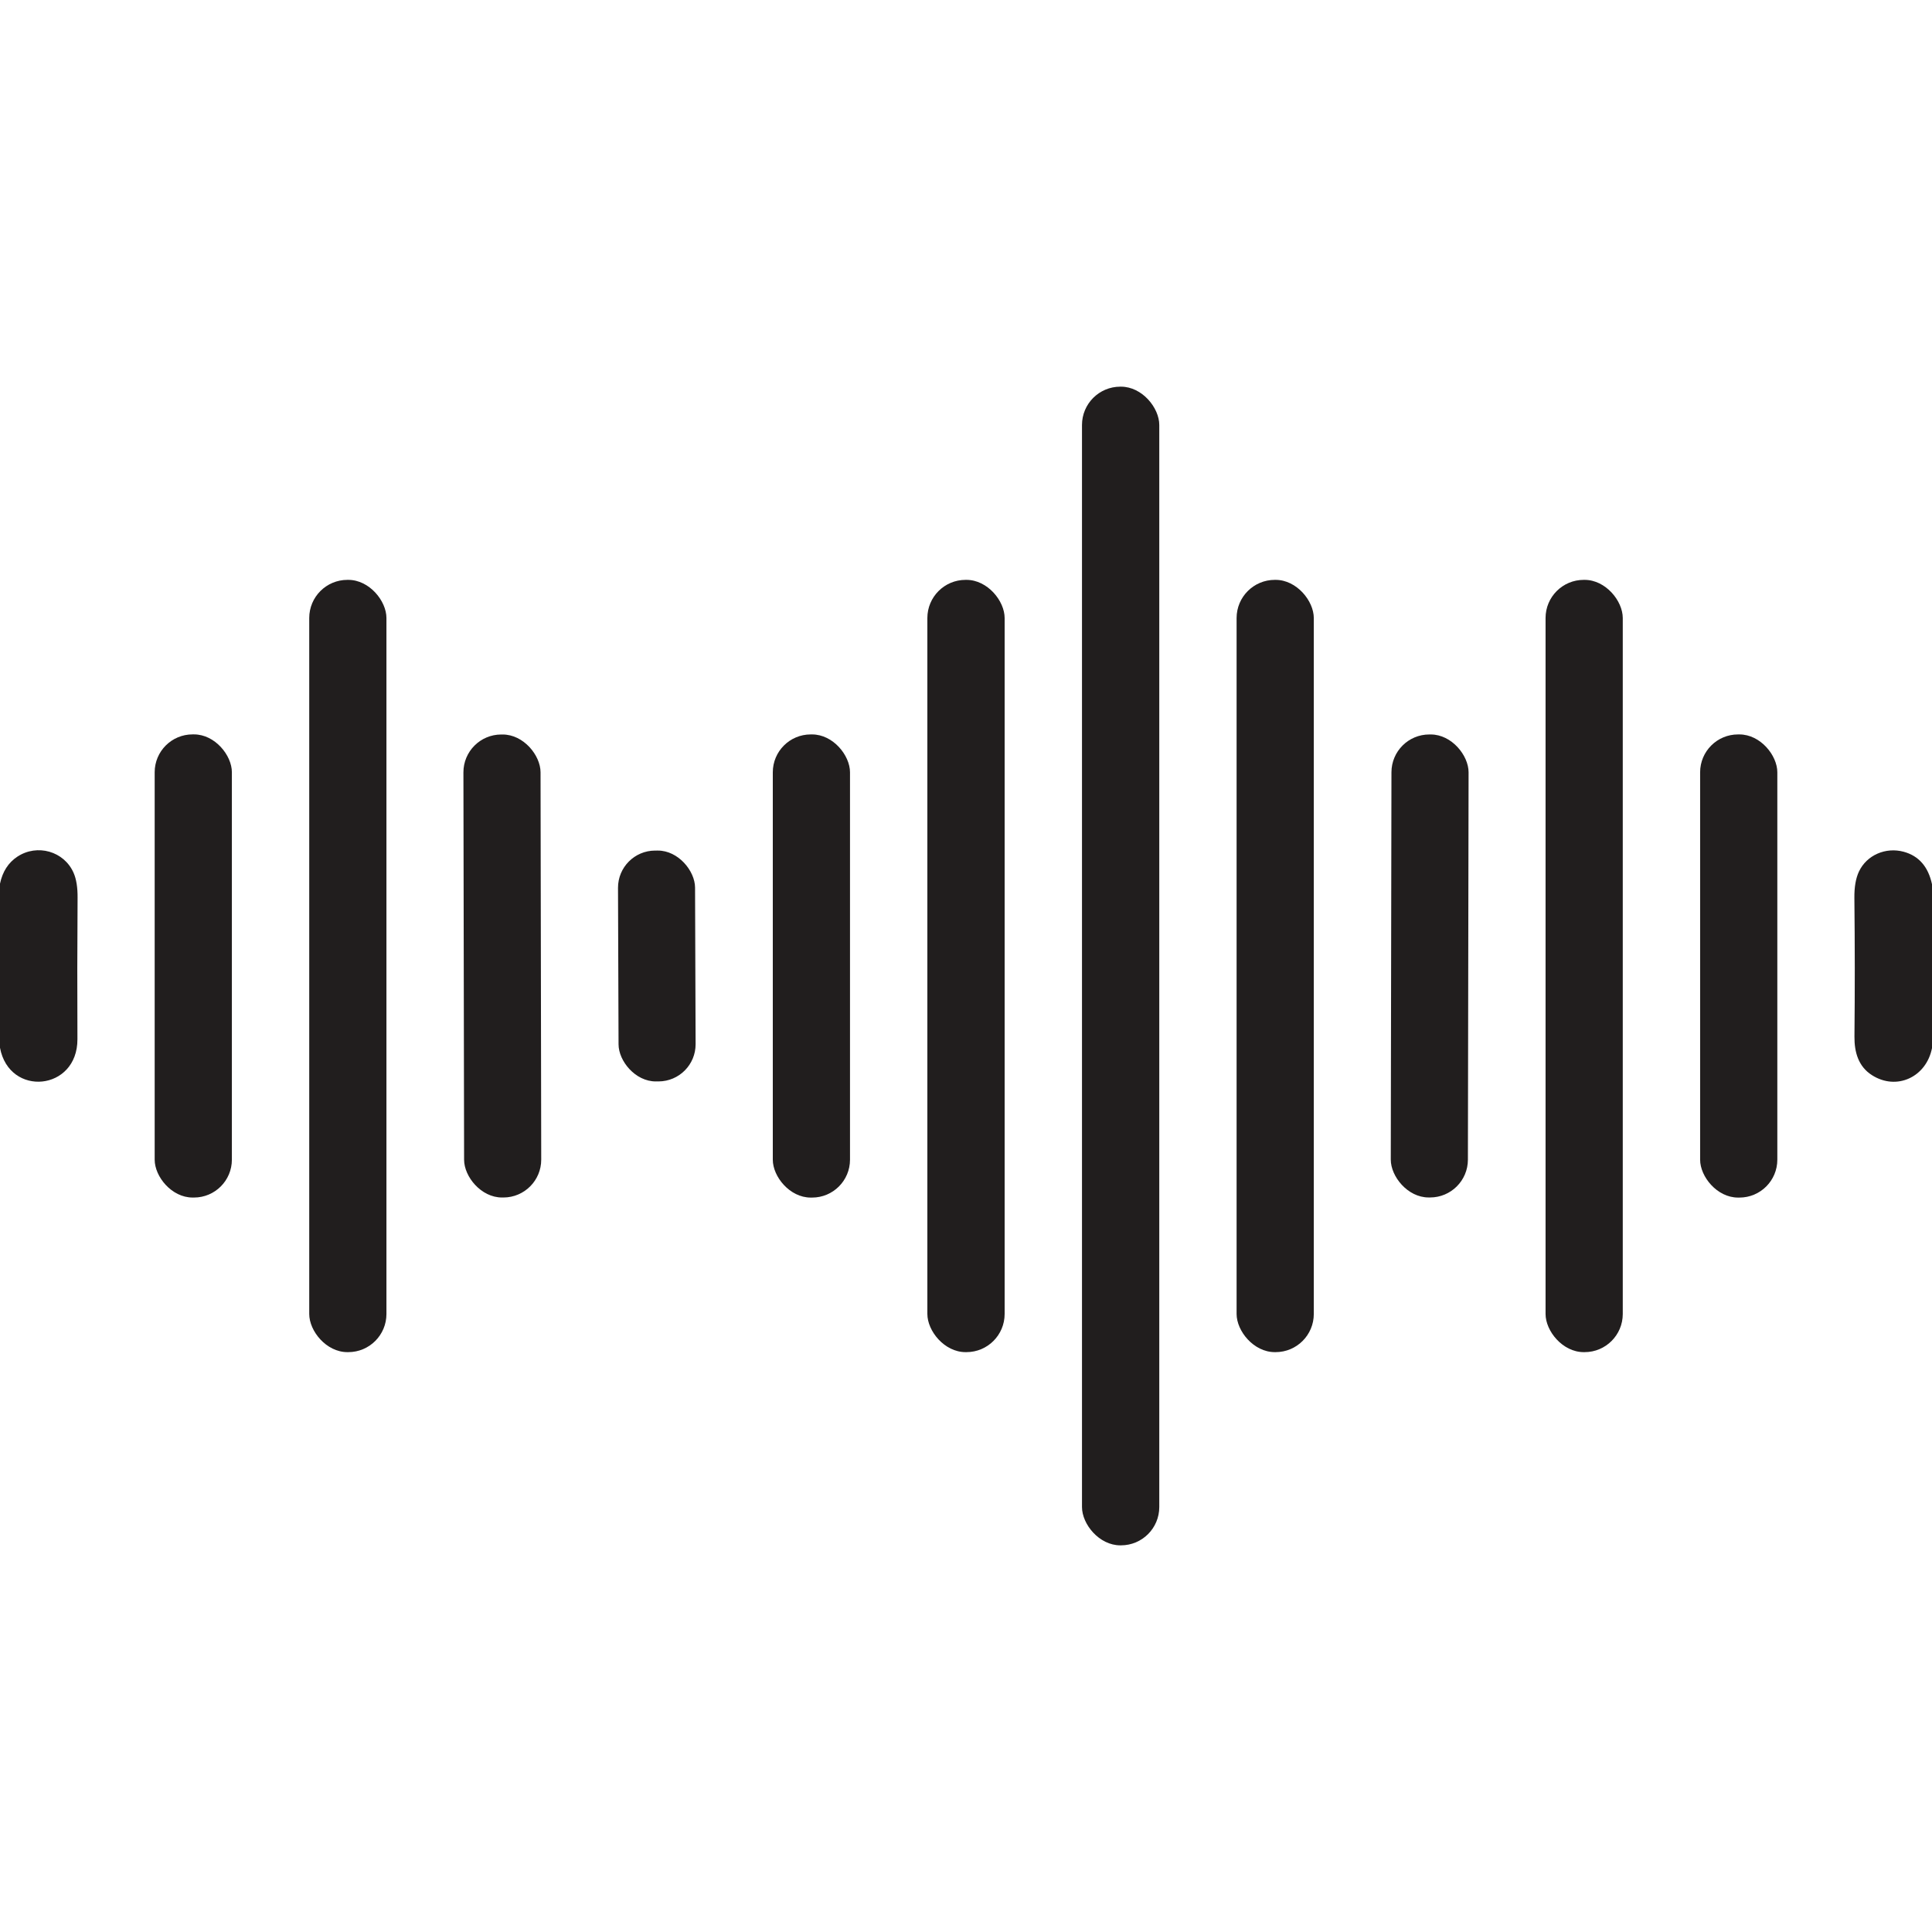 <?xml version="1.0" encoding="UTF-8" standalone="no"?> <svg xmlns="http://www.w3.org/2000/svg" viewBox="0.00 0.00 512.00 512.00"> <rect fill="#211e1e" x="286.74" y="102.47" width="20.48" height="307.06" rx="10.15"></rect> <rect fill="#211e1e" x="81.95" y="153.67" width="20.46" height="204.66" rx="10.11"></rect> <rect fill="#211e1e" x="245.76" y="153.67" width="20.48" height="204.66" rx="10.12"></rect> <rect fill="#211e1e" x="327.71" y="153.67" width="20.46" height="204.66" rx="10.12"></rect> <rect fill="#211e1e" x="409.59" y="153.67" width="20.46" height="204.66" rx="10.11"></rect> <rect fill="#211e1e" x="40.99" y="194.62" width="20.46" height="122.74" rx="10.04"></rect> <rect fill="#211e1e" x="-10.22" y="-61.35" transform="translate(133.12,256.00) rotate(-0.1)" width="20.44" height="122.70" rx="10.03"></rect> <rect fill="#211e1e" x="204.80" y="194.63" width="20.46" height="122.74" rx="10.04"></rect> <rect fill="#211e1e" x="-10.22" y="-61.35" transform="translate(378.88,255.99) rotate(0.1)" width="20.44" height="122.70" rx="10.03"></rect> <rect fill="#211e1e" x="450.55" y="194.63" width="20.46" height="122.74" rx="10.04"></rect> <path fill="#211e1e" d=" M 0.00 277.67 L 0.00 234.18 Q 1.01 229.40 4.59 227.03 C 9.88 223.54 17.00 225.60 19.50 231.31 Q 20.60 233.80 20.56 237.96 Q 20.43 256.68 20.52 275.39 C 20.58 289.13 2.45 290.81 0.00 277.67 Z"></path> <rect fill="#211e1e" x="-10.21" y="-30.59" transform="translate(174.06,256.00) rotate(-0.2)" width="20.42" height="61.18" rx="9.85"></rect> <path fill="#211e1e" d=" M 512.00 234.33 L 512.00 277.76 C 510.50 285.43 502.64 289.11 496.09 284.93 C 492.49 282.64 491.41 278.83 491.45 274.69 Q 491.63 256.83 491.43 237.96 Q 491.38 233.63 492.65 230.95 C 494.71 226.60 499.73 224.44 504.48 225.72 Q 510.50 227.35 512.00 234.33 Z"></path> </svg> 